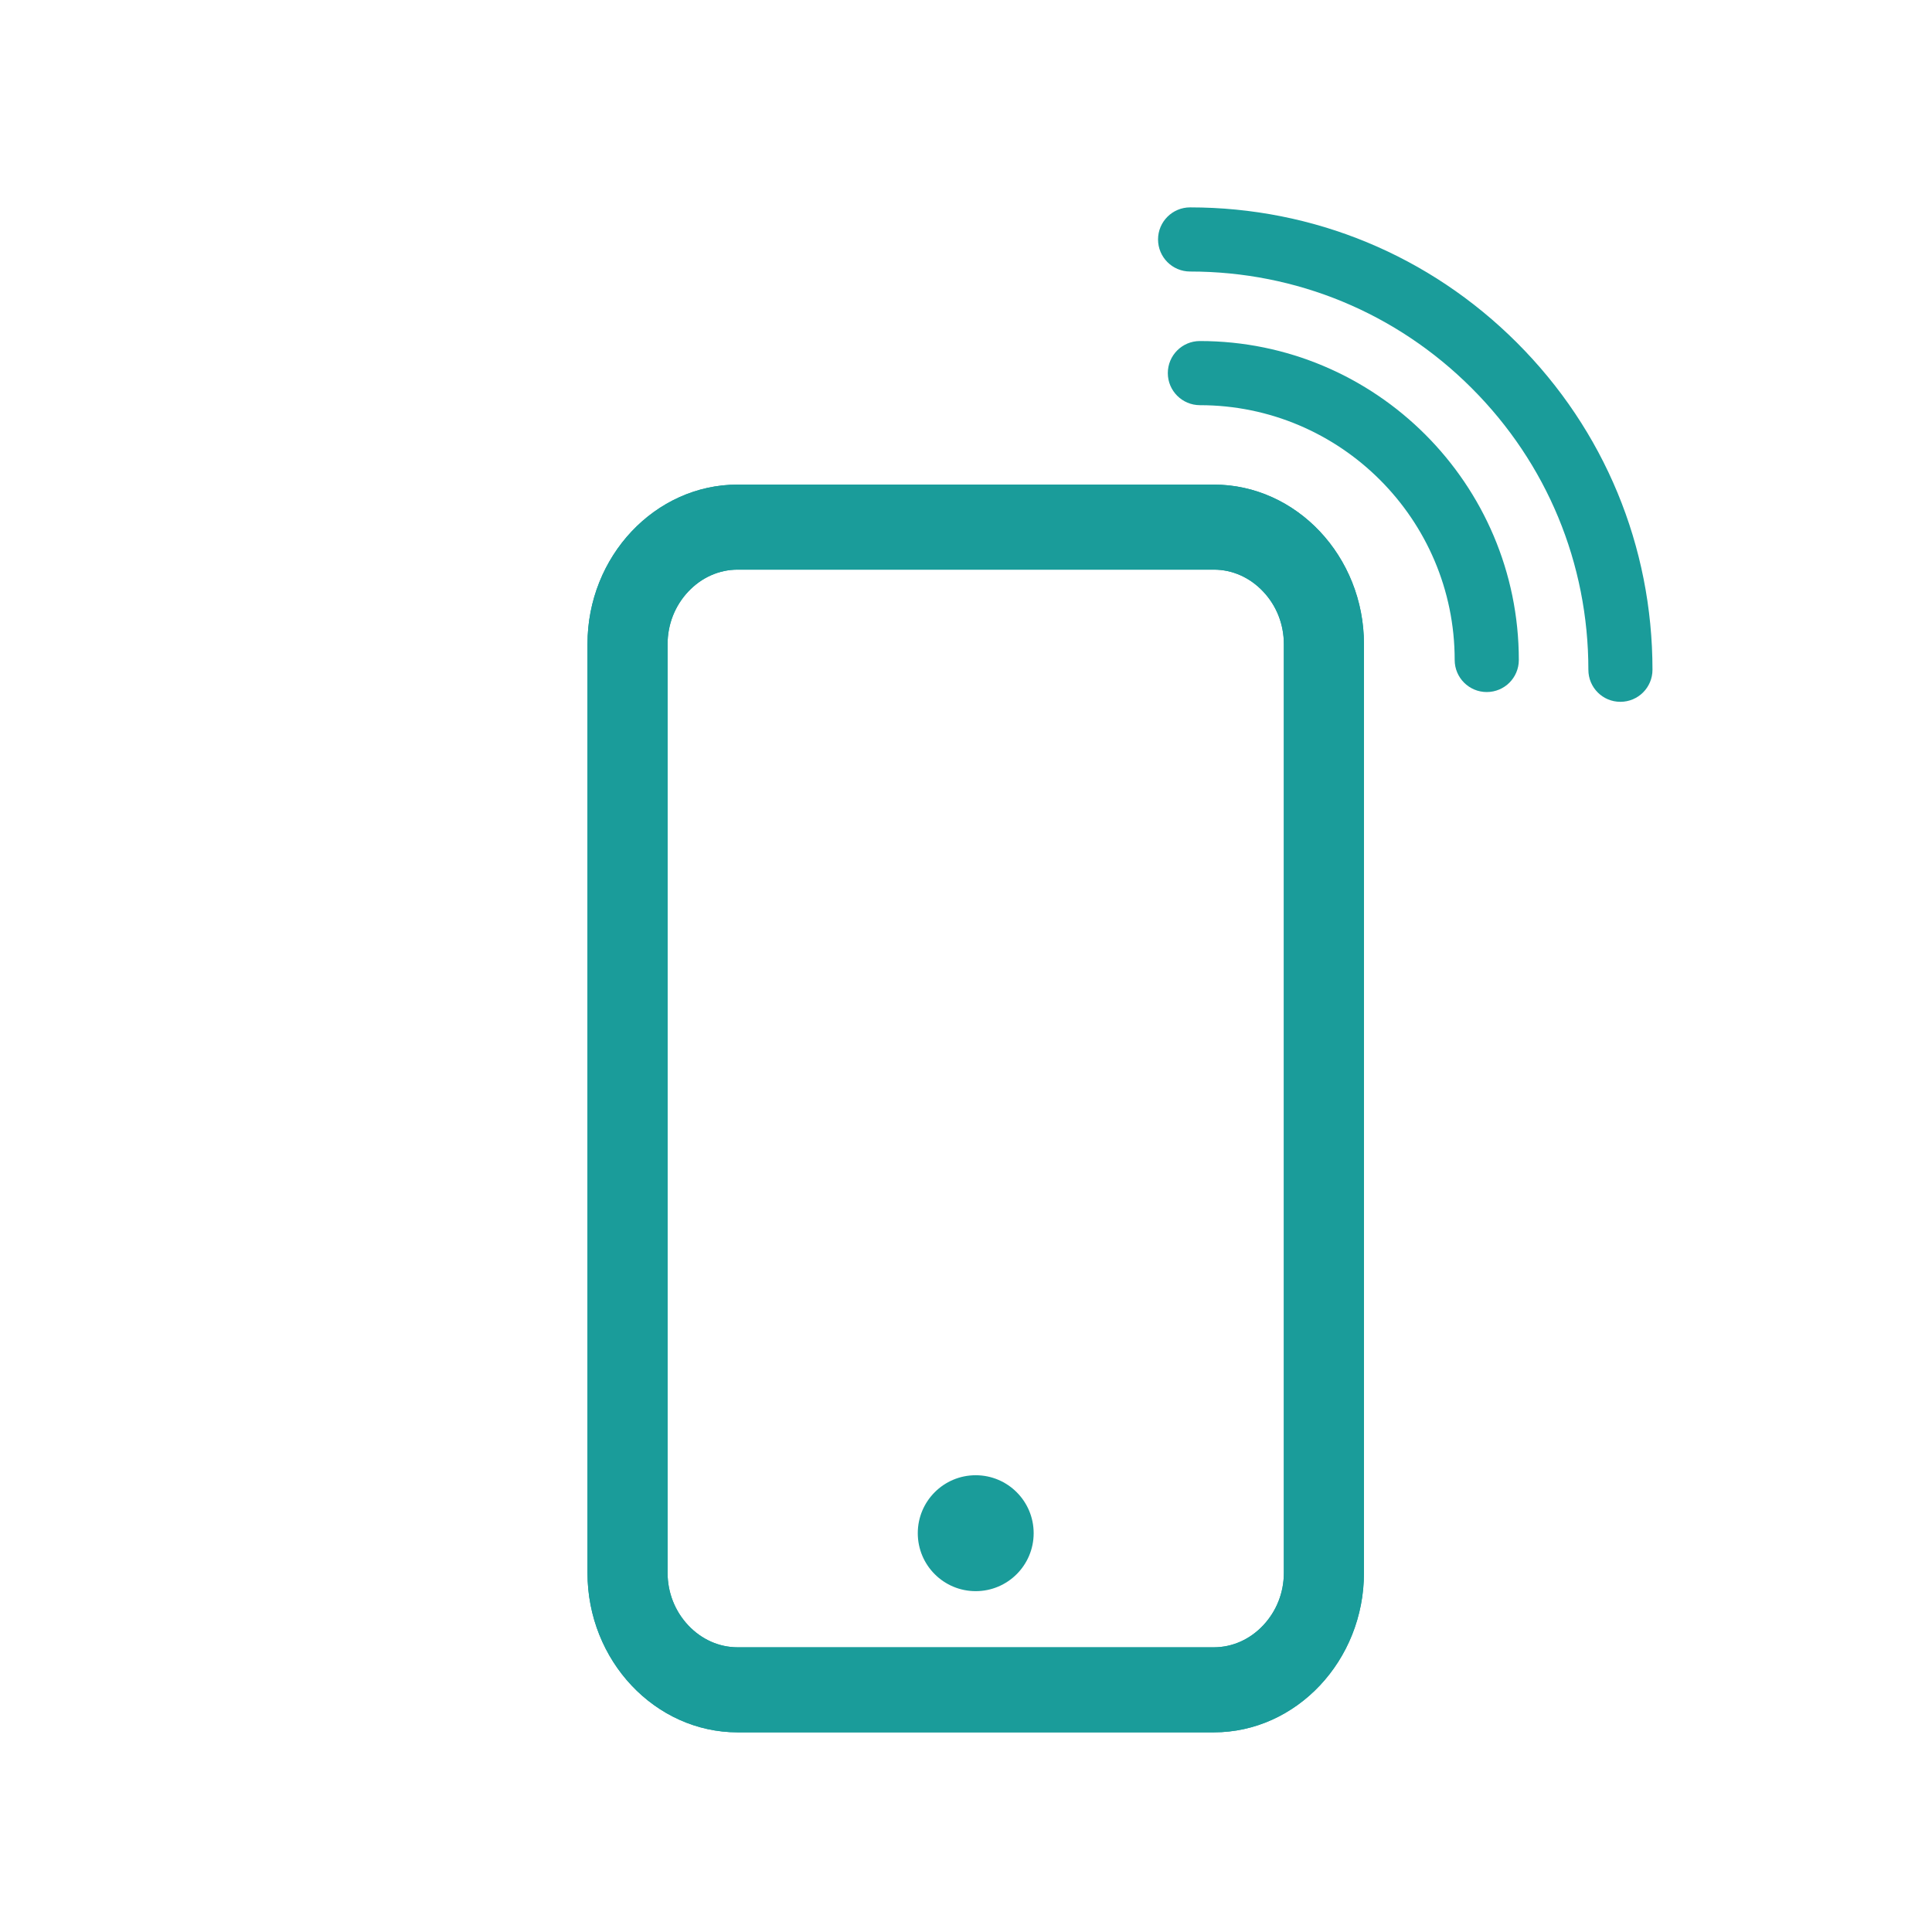 <?xml version="1.0" encoding="UTF-8"?>
<svg id="Layer_1" data-name="Layer 1" xmlns="http://www.w3.org/2000/svg" viewBox="0 0 500 500">
  <defs>
    <style>
      .cls-1 {
        fill: #1a9c9a;
        stroke-width: 0px;
      }
    </style>
  </defs>
  <path class="cls-1" d="M172.77,166.69c0-5.1,1.9-9.92,5.35-13.59,3.45-3.66,7.99-5.68,12.79-5.68h123.22c4.8,0,9.34,2.02,12.78,5.68,3.46,3.66,5.35,8.48,5.35,13.59v240.36c0,5.1-1.9,9.92-5.35,13.59-3.44,3.66-7.99,5.68-12.78,5.68h-123.22c-4.8,0-9.34-2.02-12.79-5.68-3.45-3.66-5.35-8.49-5.35-13.59v-240.36ZM152.04,166.69v240.36c0,22.71,17.49,41.28,38.87,41.28h123.22c21.37,0,38.86-18.57,38.86-41.28v-240.36c0-22.71-17.49-41.28-38.86-41.28h-123.22c-21.38,0-38.87,18.58-38.87,41.28"/>
  <path class="cls-1" d="M172.77,166.69c0-5.1,1.9-9.92,5.35-13.59,3.45-3.66,7.99-5.68,12.79-5.68h123.22c4.8,0,9.34,2.02,12.78,5.68,3.46,3.66,5.35,8.48,5.35,13.59v240.36c0,5.1-1.9,9.92-5.35,13.59-3.44,3.66-7.99,5.68-12.78,5.68h-123.22c-4.8,0-9.34-2.02-12.79-5.68-3.45-3.66-5.35-8.49-5.35-13.59v-240.36ZM152.04,166.69v240.36c0,22.71,17.49,41.28,38.87,41.28h123.22c21.37,0,38.86-18.57,38.86-41.28v-240.36c0-22.71-17.49-41.28-38.86-41.28h-123.22c-21.38,0-38.87,18.58-38.87,41.28"/>
  <path class="cls-1" d="M267.51,396.79c0,8.28-6.71,15-15,15s-14.99-6.71-14.99-15,6.71-15,14.99-15,15,6.71,15,15"/>
  <path class="cls-1" d="M393.07,170.8c0-45.51-37.03-82.53-82.54-82.54-4.59,0-8.3,3.72-8.3,8.3,0,4.58,3.72,8.29,8.3,8.3,36.36,0,65.95,29.58,65.94,65.94,0,4.58,3.71,8.3,8.3,8.3,2.29,0,4.37-.93,5.87-2.43,1.5-1.5,2.43-3.58,2.43-5.87"/>
  <path class="cls-1" d="M427.66,173.33c0-31.96-12.45-62.01-35.05-84.61-22.6-22.6-52.64-35.05-84.61-35.05-4.58,0-8.3,3.71-8.3,8.3,0,4.58,3.71,8.3,8.3,8.3,27.53,0,53.42,10.72,72.88,30.19,19.47,19.47,30.19,45.35,30.19,72.88,0,4.59,3.71,8.3,8.29,8.29,2.3,0,4.37-.93,5.87-2.43,1.5-1.5,2.43-3.58,2.43-5.86"/>
</svg>
